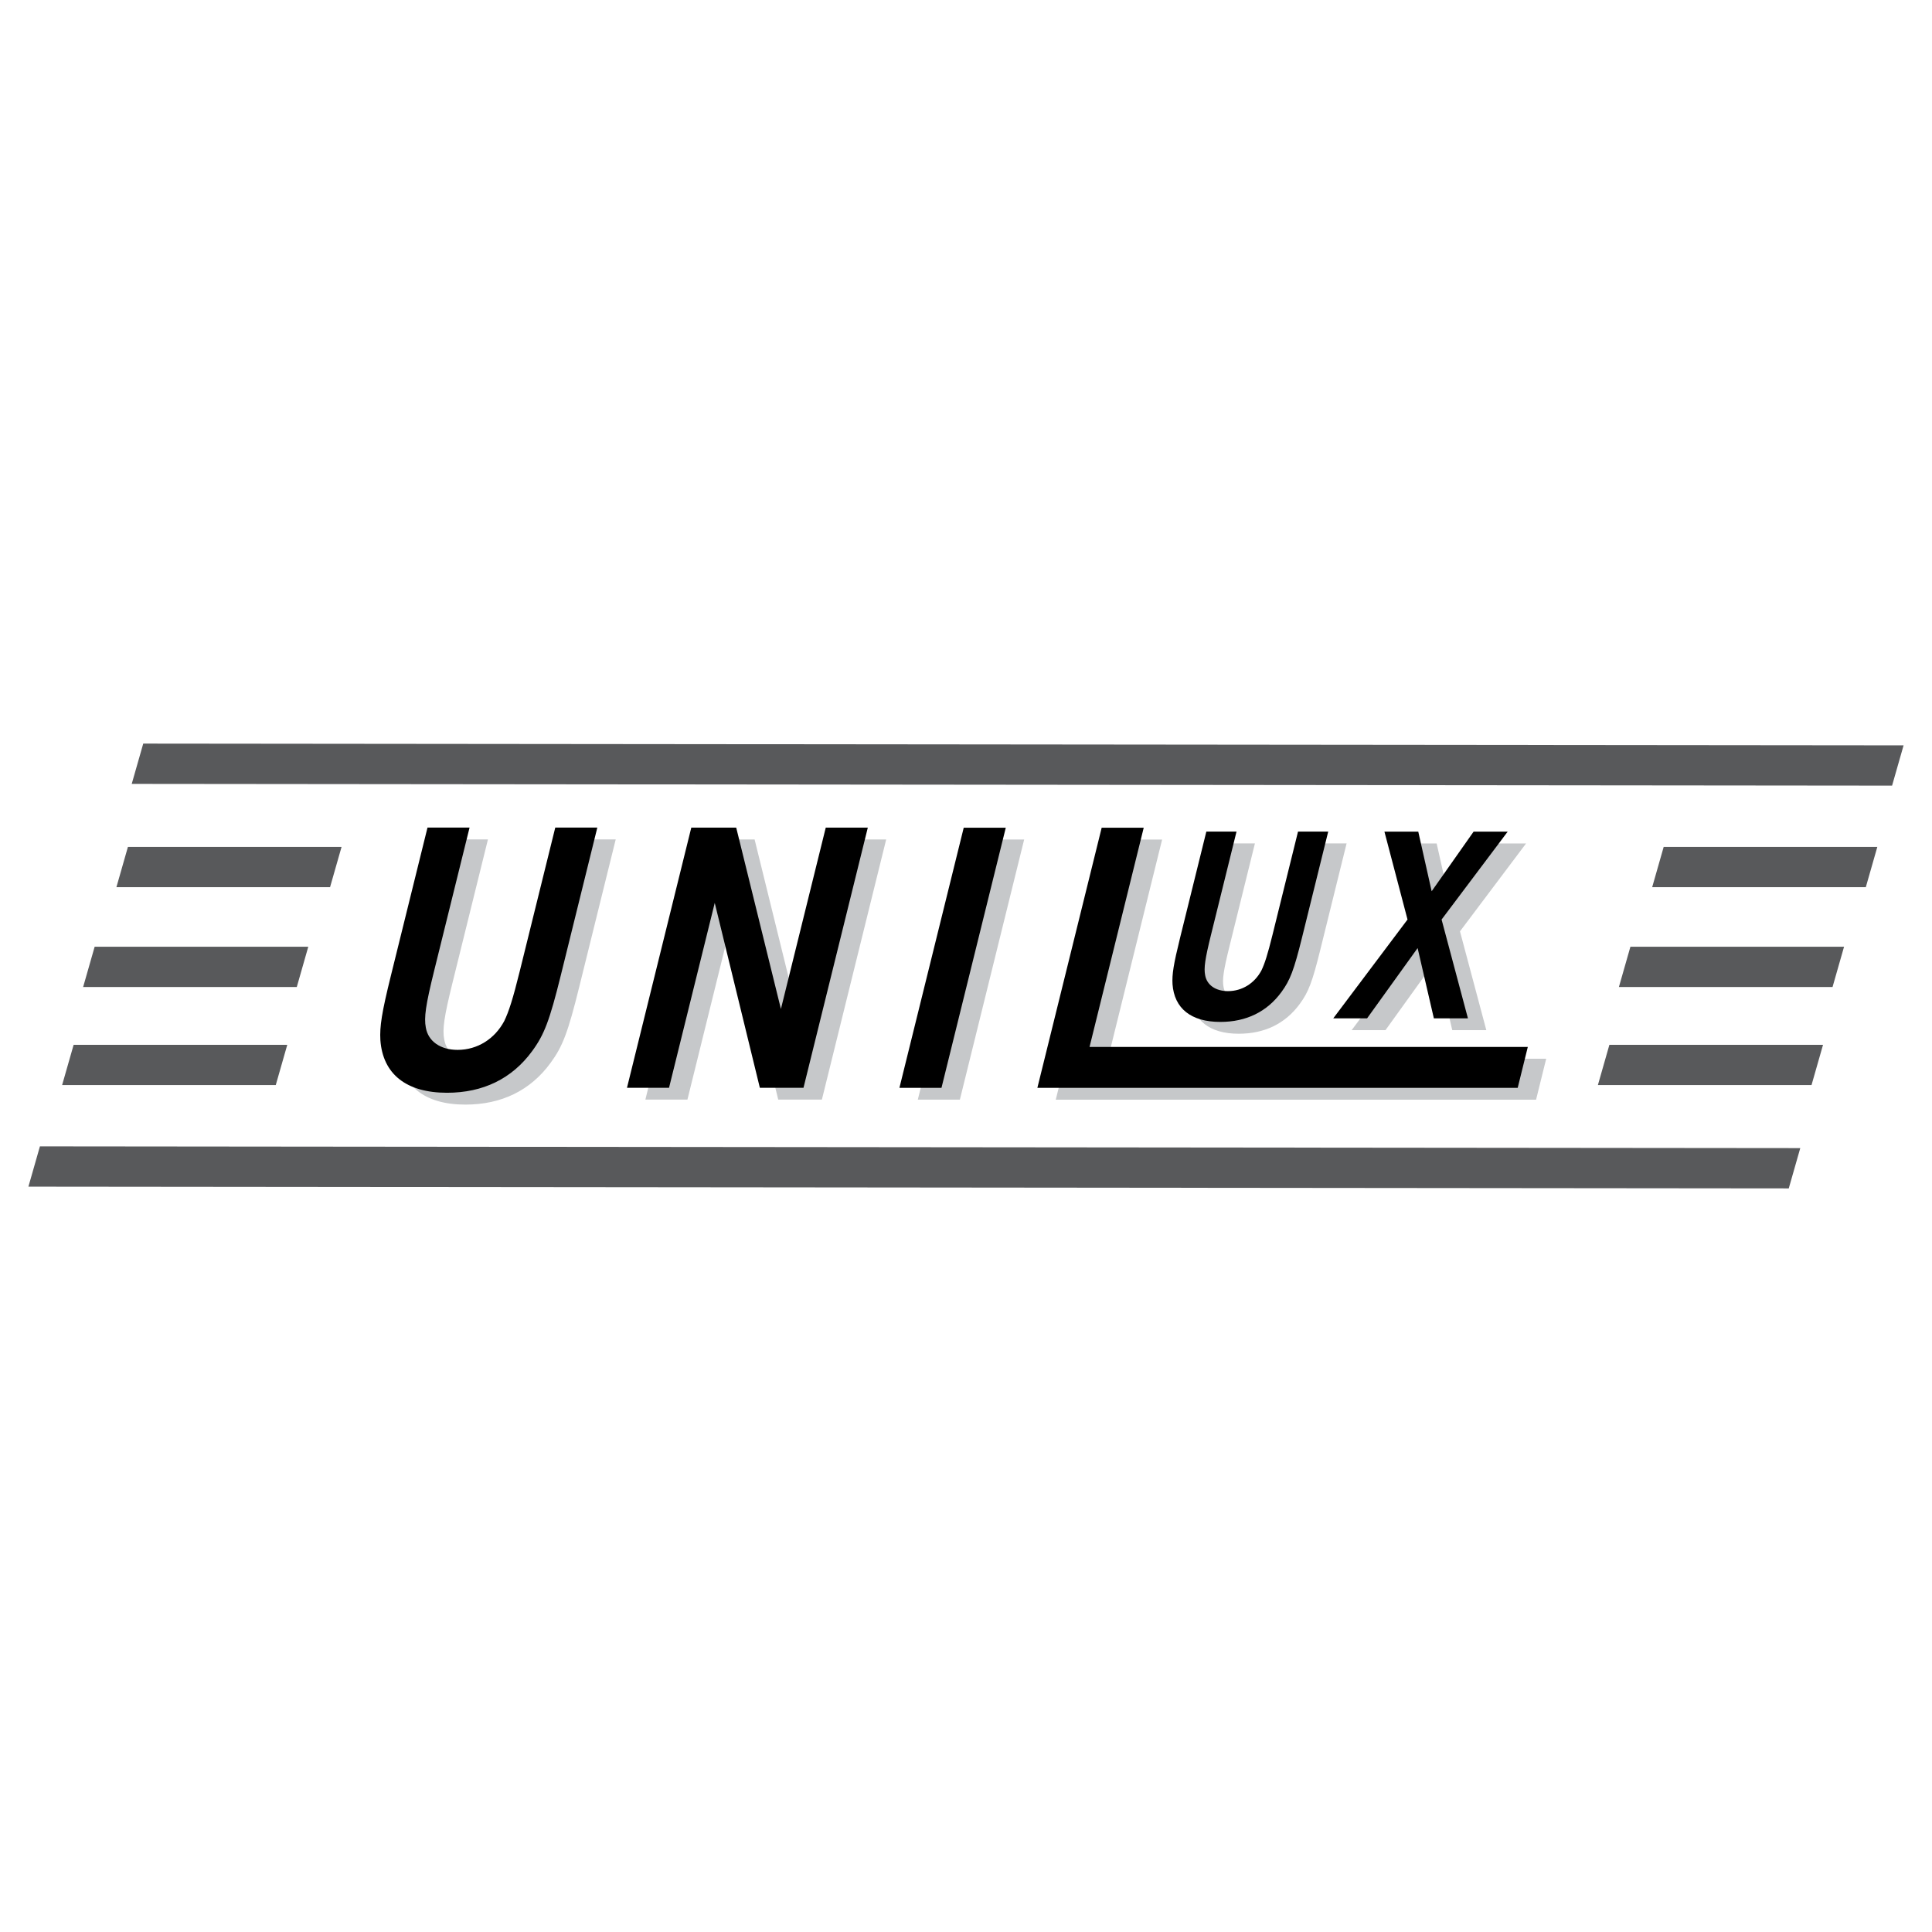 <?xml version="1.0" encoding="utf-8"?>
<!-- Generator: Adobe Illustrator 13.0.0, SVG Export Plug-In . SVG Version: 6.00 Build 14948)  -->
<!DOCTYPE svg PUBLIC "-//W3C//DTD SVG 1.0//EN" "http://www.w3.org/TR/2001/REC-SVG-20010904/DTD/svg10.dtd">
<svg version="1.0" id="Layer_1" xmlns="http://www.w3.org/2000/svg" xmlns:xlink="http://www.w3.org/1999/xlink" x="0px" y="0px"
	 width="192.756px" height="192.756px" viewBox="0 0 192.756 192.756" enable-background="new 0 0 192.756 192.756"
	 xml:space="preserve">
<g>
	<polygon fill-rule="evenodd" clip-rule="evenodd" fill="#FFFFFF" points="0,0 192.756,0 192.756,192.756 0,192.756 0,0 	"/>
	<polygon fill-rule="evenodd" clip-rule="evenodd" fill="#58595B" points="180.736,108.258 181.884,104.24 160.569,104.24 
		159.422,108.258 180.736,108.258 	"/>
	<polygon fill-rule="evenodd" clip-rule="evenodd" fill="#58595B" points="182.833,98.475 183.981,94.457 162.666,94.457 
		161.518,98.475 182.833,98.475 	"/>
	<polygon fill-rule="evenodd" clip-rule="evenodd" fill="#58595B" points="186.152,88.516 187.3,84.498 165.985,84.498 
		164.838,88.516 186.152,88.516 	"/>
	<polygon fill-rule="evenodd" clip-rule="evenodd" fill="#58595B" points="27.513,108.258 28.661,104.24 7.346,104.24 
		6.197,108.258 27.513,108.258 	"/>
	<polygon fill-rule="evenodd" clip-rule="evenodd" fill="#58595B" points="29.61,98.475 30.757,94.457 9.443,94.457 8.294,98.475 
		29.61,98.475 	"/>
	<polygon fill-rule="evenodd" clip-rule="evenodd" fill="#58595B" points="32.929,88.516 34.077,84.498 12.762,84.498 
		11.614,88.516 32.929,88.516 	"/>
	<polygon fill-rule="evenodd" clip-rule="evenodd" fill="#58595B" points="188.773,78.383 189.921,74.364 14.291,74.189 
		13.143,78.208 188.773,78.383 	"/>
	<polygon fill-rule="evenodd" clip-rule="evenodd" fill="#58595B" points="178.465,118.566 179.613,114.547 3.983,114.373 
		2.834,118.393 178.465,118.566 	"/>
	<path fill-rule="evenodd" clip-rule="evenodd" fill="#C6C8CA" d="M61.43,83.746l-3.646,14.747
		c-1.116,4.514-1.653,5.916-2.851,7.549c-2.018,2.764-4.908,4.164-8.5,4.164c-4.069,0-6.404-1.867-6.648-5.252
		c-0.077-1.363,0.132-2.725,1.056-6.461l3.646-14.747h4.196l-3.54,14.319c-0.837,3.387-1.018,4.631-0.823,5.643
		c0.236,1.361,1.455,2.219,3.171,2.219c1.971,0,3.703-1.09,4.654-2.881c0.453-0.934,0.856-2.178,1.549-4.98l3.54-14.319H61.43
		L61.43,83.746z"/>
	<polygon fill-rule="evenodd" clip-rule="evenodd" fill="#C6C8CA" points="75.287,83.752 79.746,101.846 84.219,83.752 
		88.415,83.752 82,109.707 77.644,109.707 73.144,91.262 68.585,109.707 64.389,109.707 70.804,83.752 75.287,83.752 	"/>
	<polygon fill-rule="evenodd" clip-rule="evenodd" fill="#C6C8CA" points="102.181,83.759 95.766,109.713 91.57,109.713 
		97.985,83.759 102.181,83.759 	"/>
	<polygon fill-rule="evenodd" clip-rule="evenodd" fill="#C6C8CA" points="154.264,105.631 153.254,109.717 105.333,109.717 
		111.748,83.763 115.944,83.763 110.538,105.631 154.264,105.631 	"/>
	<path fill-rule="evenodd" clip-rule="evenodd" fill="#C6C8CA" d="M134.35,84.148l-2.616,10.583c-0.8,3.239-1.186,4.245-2.046,5.417
		c-1.448,1.982-3.521,2.988-6.1,2.988c-2.92,0-4.596-1.34-4.771-3.77c-0.055-0.979,0.096-1.955,0.758-4.635l2.616-10.583h3.012
		l-2.54,10.276c-0.601,2.429-0.73,3.324-0.59,4.048c0.168,0.979,1.043,1.592,2.275,1.592c1.414,0,2.656-0.781,3.339-2.066
		c0.325-0.67,0.615-1.562,1.111-3.574l2.541-10.276H134.35L134.35,84.148z"/>
	<polygon fill-rule="evenodd" clip-rule="evenodd" fill="#C6C8CA" points="138.23,102.777 134.854,102.777 142.264,92.921 
		139.959,84.153 143.336,84.153 144.671,90.101 148.856,84.153 152.255,84.153 145.662,92.921 148.29,102.777 144.892,102.777 
		143.27,95.77 138.23,102.777 	"/>
	<path fill-rule="evenodd" clip-rule="evenodd" d="M59.595,82.566L55.95,97.314c-1.116,4.514-1.653,5.914-2.852,7.549
		c-2.018,2.762-4.908,4.162-8.5,4.162c-4.069,0-6.404-1.867-6.648-5.252c-0.077-1.363,0.132-2.725,1.056-6.459l3.646-14.748h4.196
		l-3.541,14.319c-0.836,3.386-1.017,4.63-0.822,5.642c0.235,1.363,1.454,2.219,3.171,2.219c1.971,0,3.702-1.09,4.653-2.879
		c0.453-0.936,0.857-2.18,1.549-4.981l3.54-14.319H59.595L59.595,82.566z"/>
	<polygon fill-rule="evenodd" clip-rule="evenodd" points="73.452,82.573 77.912,100.666 82.385,82.573 86.581,82.573 
		80.165,108.527 75.81,108.527 71.31,90.083 66.75,108.527 62.554,108.527 68.97,82.573 73.452,82.573 	"/>
	<polygon fill-rule="evenodd" clip-rule="evenodd" points="100.347,82.58 93.932,108.533 89.736,108.533 96.151,82.58 
		100.347,82.58 	"/>
	<polygon fill-rule="evenodd" clip-rule="evenodd" points="152.43,104.451 151.42,108.537 103.498,108.537 109.914,82.583 
		114.109,82.583 108.704,104.451 152.43,104.451 	"/>
	<path fill-rule="evenodd" clip-rule="evenodd" d="M132.516,82.969l-2.616,10.583c-0.802,3.239-1.187,4.245-2.046,5.417
		c-1.448,1.982-3.522,2.988-6.101,2.988c-2.92,0-4.596-1.34-4.771-3.77c-0.055-0.979,0.096-1.954,0.758-4.635l2.616-10.583h3.011
		l-2.54,10.277c-0.601,2.429-0.73,3.323-0.59,4.048c0.169,0.978,1.044,1.591,2.275,1.591c1.415,0,2.657-0.781,3.34-2.065
		c0.325-0.67,0.614-1.563,1.111-3.574l2.54-10.277H132.516L132.516,82.969z"/>
	<polygon fill-rule="evenodd" clip-rule="evenodd" points="136.395,101.6 133.02,101.6 140.429,91.742 138.125,82.974 
		141.501,82.974 142.837,88.921 147.021,82.974 150.421,82.974 143.828,91.742 146.456,101.6 143.057,101.6 141.436,94.59 
		136.395,101.6 	"/>
</g>
</svg>
